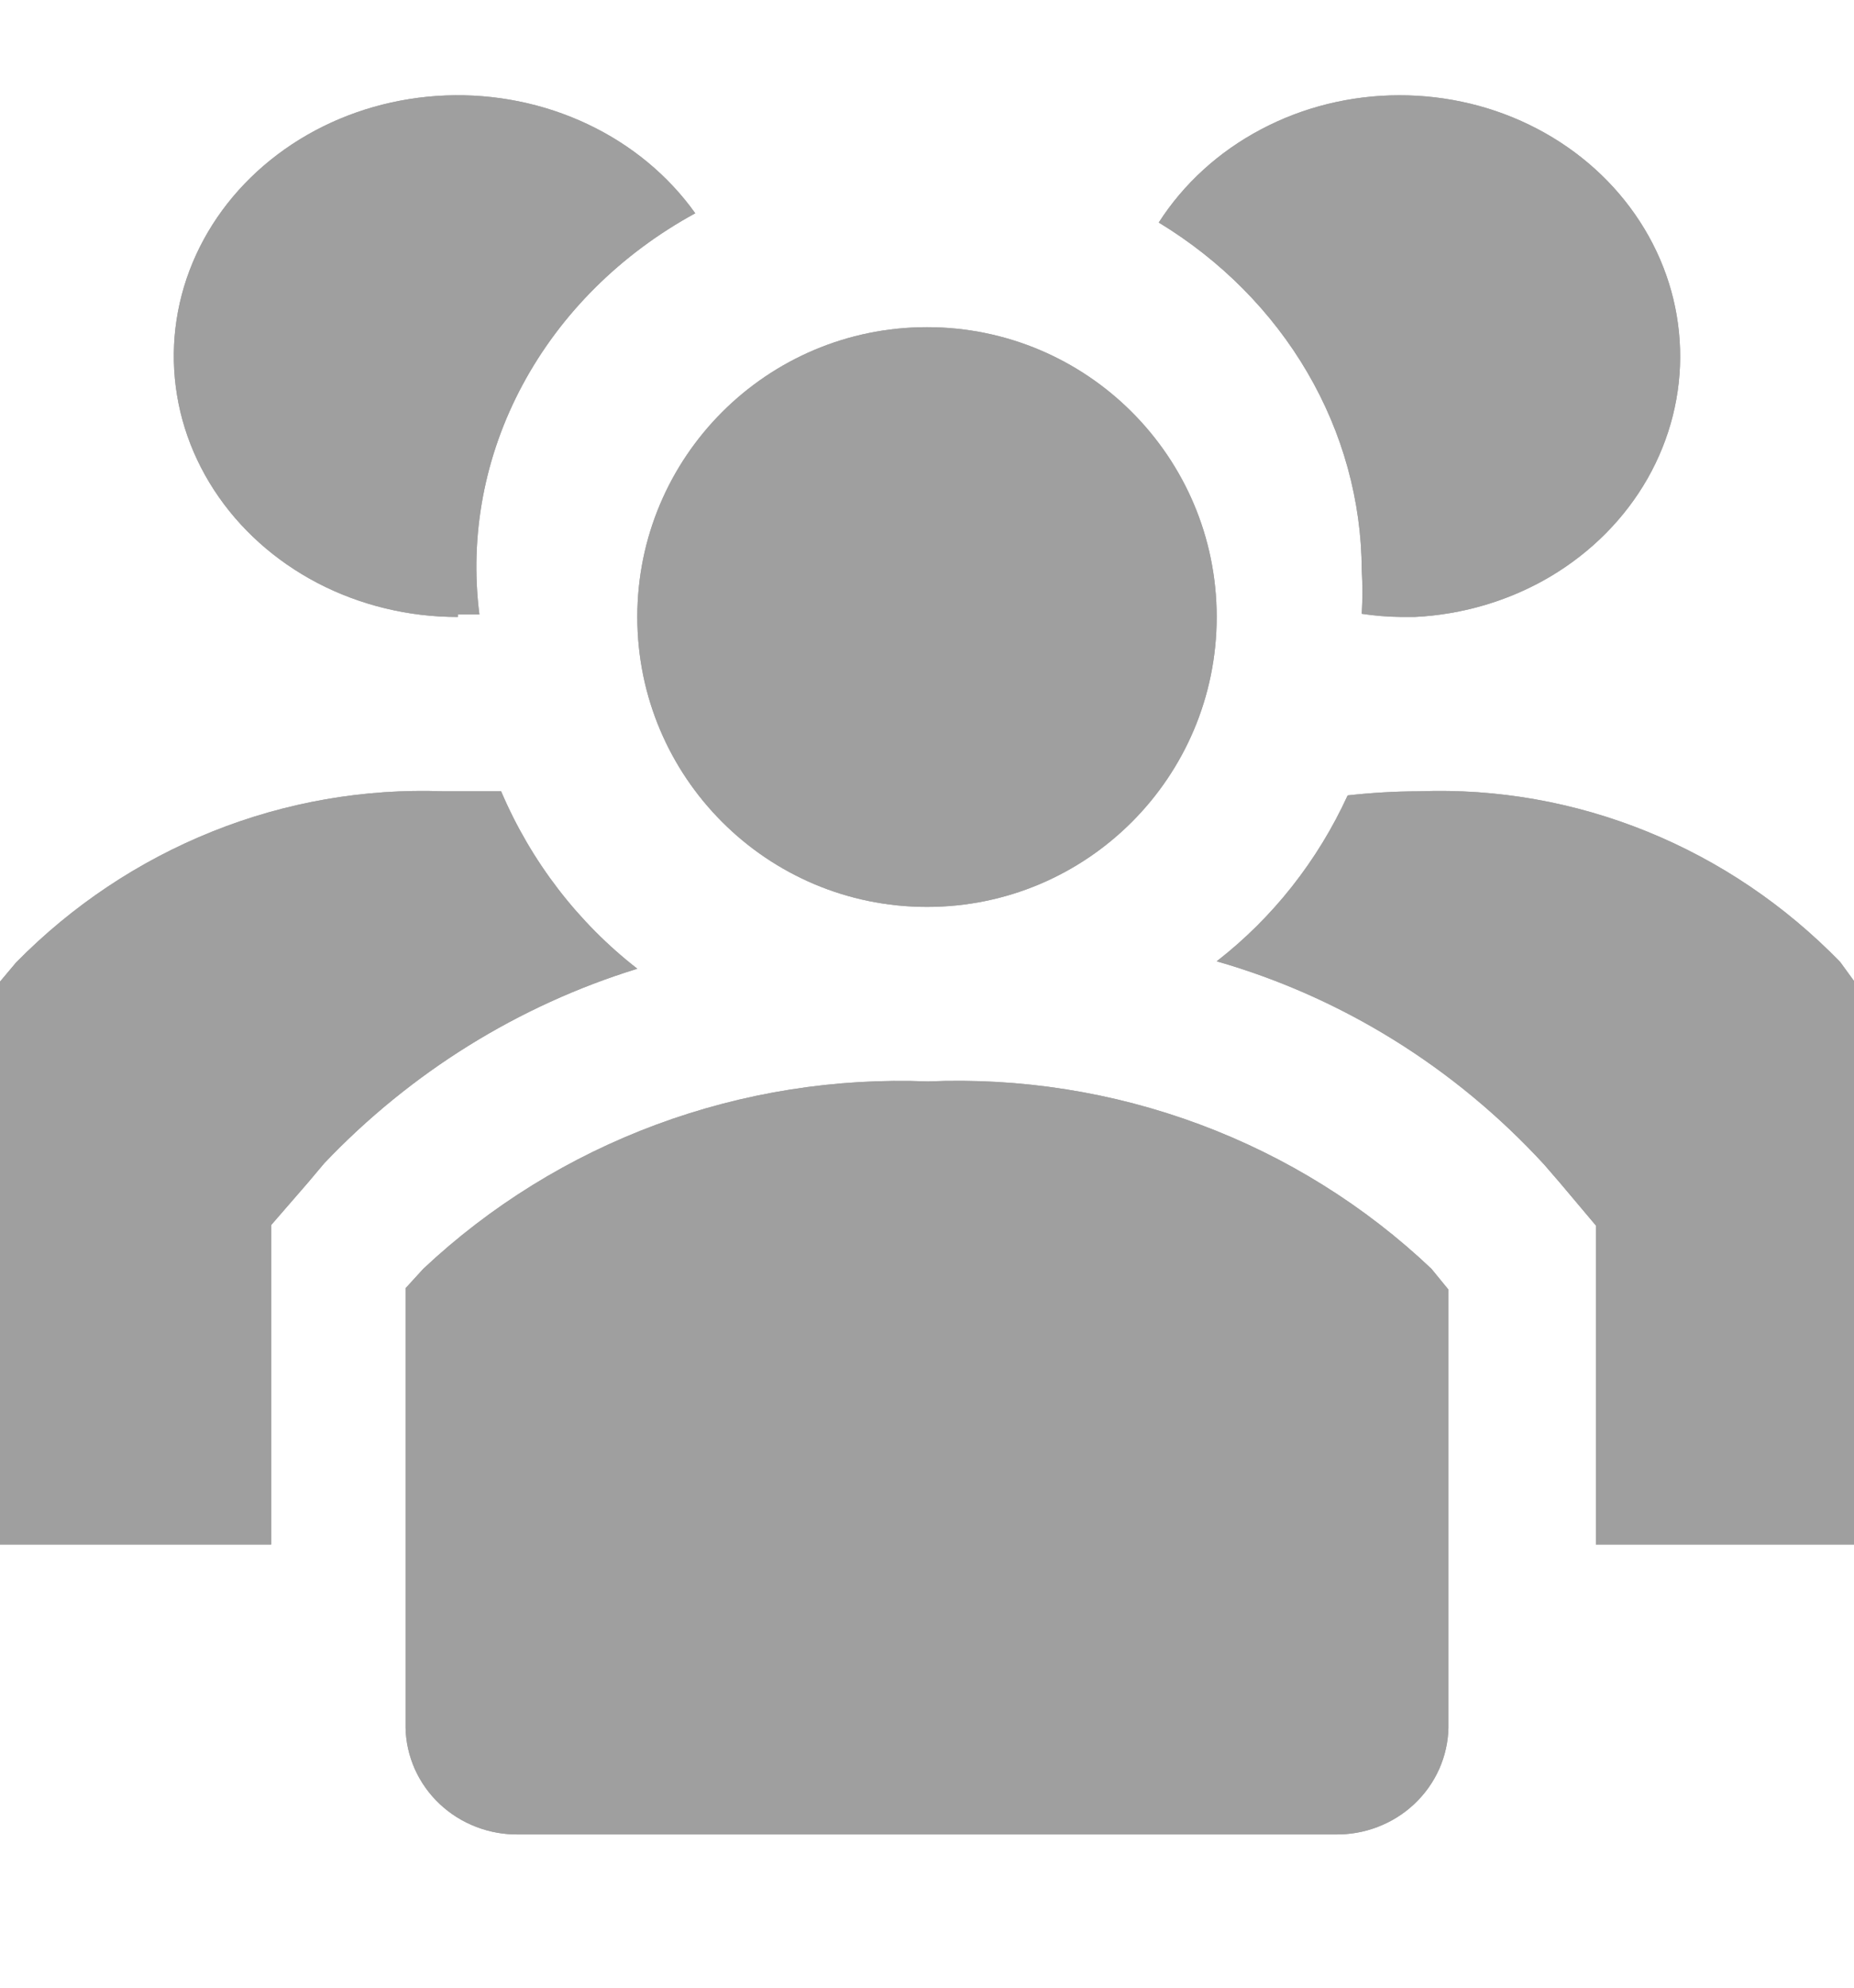 <svg width="28" height="30" viewBox="0 0 28 30" fill="none" xmlns="http://www.w3.org/2000/svg">
<path d="M7.568 11.943H6.694C5.503 11.899 4.315 12.106 3.205 12.551C2.095 12.996 1.086 13.669 0.241 14.529L0 14.816V23.312H4.095V18.49L4.647 17.854L4.898 17.556C6.204 16.184 7.831 15.174 9.625 14.621C8.727 13.923 8.019 13.001 7.568 11.943Z" fill="#9F9F9F"/>
<path d="M7.568 11.943H6.694C5.503 11.899 4.315 12.106 3.205 12.551C2.095 12.996 1.086 13.669 0.241 14.529L0 14.816V23.312H4.095V18.49L4.647 17.854L4.898 17.556C6.204 16.184 7.831 15.174 9.625 14.621C8.727 13.923 8.019 13.001 7.568 11.943Z" fill="#9F9F9F"/>
<path d="M27.792 14.52C26.959 13.663 25.965 12.992 24.871 12.549C23.777 12.105 22.606 11.899 21.432 11.943C21.072 11.944 20.712 11.965 20.353 12.005C19.9 12.993 19.221 13.853 18.375 14.509C20.262 15.049 21.972 16.11 23.321 17.577L23.568 17.863L24.102 18.497V23.312H28V14.806L27.792 14.52Z" fill="#9F9F9F"/>
<path d="M27.792 14.52C26.959 13.663 25.965 12.992 24.871 12.549C23.777 12.105 22.606 11.899 21.432 11.943C21.072 11.944 20.712 11.965 20.353 12.005C19.9 12.993 19.221 13.853 18.375 14.509C20.262 15.049 21.972 16.11 23.321 17.577L23.568 17.863L24.102 18.497V23.312H28V14.806L27.792 14.52Z" fill="#9F9F9F"/>
<path d="M6.915 9.274H7.24C7.089 8.083 7.316 6.878 7.895 5.803C8.473 4.729 9.378 3.831 10.5 3.219C10.093 2.648 9.532 2.184 8.872 1.873C8.211 1.561 7.474 1.412 6.732 1.441C5.99 1.47 5.269 1.675 4.64 2.036C4.01 2.398 3.493 2.903 3.14 3.503C2.787 4.103 2.61 4.777 2.626 5.459C2.642 6.141 2.85 6.807 3.231 7.393C3.611 7.978 4.151 8.463 4.796 8.8C5.442 9.136 6.172 9.313 6.915 9.312V9.274Z" fill="#9F9F9F"/>
<path d="M6.915 9.274H7.24C7.089 8.083 7.316 6.878 7.895 5.803C8.473 4.729 9.378 3.831 10.5 3.219C10.093 2.648 9.532 2.184 8.872 1.873C8.211 1.561 7.474 1.412 6.732 1.441C5.99 1.47 5.269 1.675 4.64 2.036C4.01 2.398 3.493 2.903 3.14 3.503C2.787 4.103 2.61 4.777 2.626 5.459C2.642 6.141 2.85 6.807 3.231 7.393C3.611 7.978 4.151 8.463 4.796 8.8C5.442 9.136 6.172 9.313 6.915 9.312V9.274Z" fill="#9F9F9F"/>
<path d="M20.566 8.6C20.579 8.821 20.579 9.043 20.566 9.264C20.765 9.294 20.966 9.31 21.167 9.312H21.364C22.094 9.276 22.802 9.065 23.419 8.699C24.035 8.332 24.539 7.824 24.882 7.223C25.224 6.621 25.394 5.948 25.373 5.268C25.353 4.588 25.143 3.924 24.765 3.342C24.387 2.759 23.854 2.278 23.216 1.944C22.579 1.61 21.859 1.436 21.128 1.438C20.396 1.439 19.677 1.617 19.042 1.954C18.406 2.29 17.875 2.774 17.5 3.359C18.438 3.928 19.209 4.705 19.744 5.62C20.279 6.534 20.561 7.558 20.566 8.6Z" fill="#9F9F9F"/>
<path d="M20.566 8.6C20.579 8.821 20.579 9.043 20.566 9.264C20.765 9.294 20.966 9.31 21.167 9.312H21.364C22.094 9.276 22.802 9.065 23.419 8.699C24.035 8.332 24.539 7.824 24.882 7.223C25.224 6.621 25.394 5.948 25.373 5.268C25.353 4.588 25.143 3.924 24.765 3.342C24.387 2.759 23.854 2.278 23.216 1.944C22.579 1.61 21.859 1.436 21.128 1.438C20.396 1.439 19.677 1.617 19.042 1.954C18.406 2.29 17.875 2.774 17.5 3.359C18.438 3.928 19.209 4.705 19.744 5.62C20.279 6.534 20.561 7.558 20.566 8.6Z" fill="#9F9F9F"/>
<path d="M14 13.688C16.416 13.688 18.375 11.729 18.375 9.312C18.375 6.896 16.416 4.938 14 4.938C11.584 4.938 9.625 6.896 9.625 9.312C9.625 11.729 11.584 13.688 14 13.688Z" fill="#9F9F9F"/>
<path d="M14 13.688C16.416 13.688 18.375 11.729 18.375 9.312C18.375 6.896 16.416 4.938 14 4.938C11.584 4.938 9.625 6.896 9.625 9.312C9.625 11.729 11.584 13.688 14 13.688Z" fill="#9F9F9F"/>
<path d="M14.016 16.322C12.616 16.267 11.219 16.489 9.909 16.975C8.599 17.461 7.403 18.201 6.393 19.15L6.125 19.443V26.074C6.129 26.29 6.177 26.503 6.265 26.701C6.354 26.899 6.481 27.078 6.641 27.228C6.8 27.378 6.988 27.495 7.194 27.574C7.4 27.653 7.619 27.691 7.84 27.687H20.16C20.381 27.691 20.6 27.653 20.806 27.574C21.012 27.495 21.2 27.378 21.359 27.228C21.519 27.078 21.646 26.899 21.735 26.701C21.823 26.503 21.871 26.29 21.875 26.074V19.464L21.618 19.15C20.614 18.198 19.423 17.456 18.116 16.97C16.808 16.483 15.414 16.263 14.016 16.322Z" fill="#9F9F9F"/>
<path d="M14.016 16.322C12.616 16.267 11.219 16.489 9.909 16.975C8.599 17.461 7.403 18.201 6.393 19.15L6.125 19.443V26.074C6.129 26.29 6.177 26.503 6.265 26.701C6.354 26.899 6.481 27.078 6.641 27.228C6.8 27.378 6.988 27.495 7.194 27.574C7.4 27.653 7.619 27.691 7.84 27.687H20.16C20.381 27.691 20.6 27.653 20.806 27.574C21.012 27.495 21.2 27.378 21.359 27.228C21.519 27.078 21.646 26.899 21.735 26.701C21.823 26.503 21.871 26.29 21.875 26.074V19.464L21.618 19.15C20.614 18.198 19.423 17.456 18.116 16.97C16.808 16.483 15.414 16.263 14.016 16.322Z" fill="#9F9F9F"/>
</svg>
